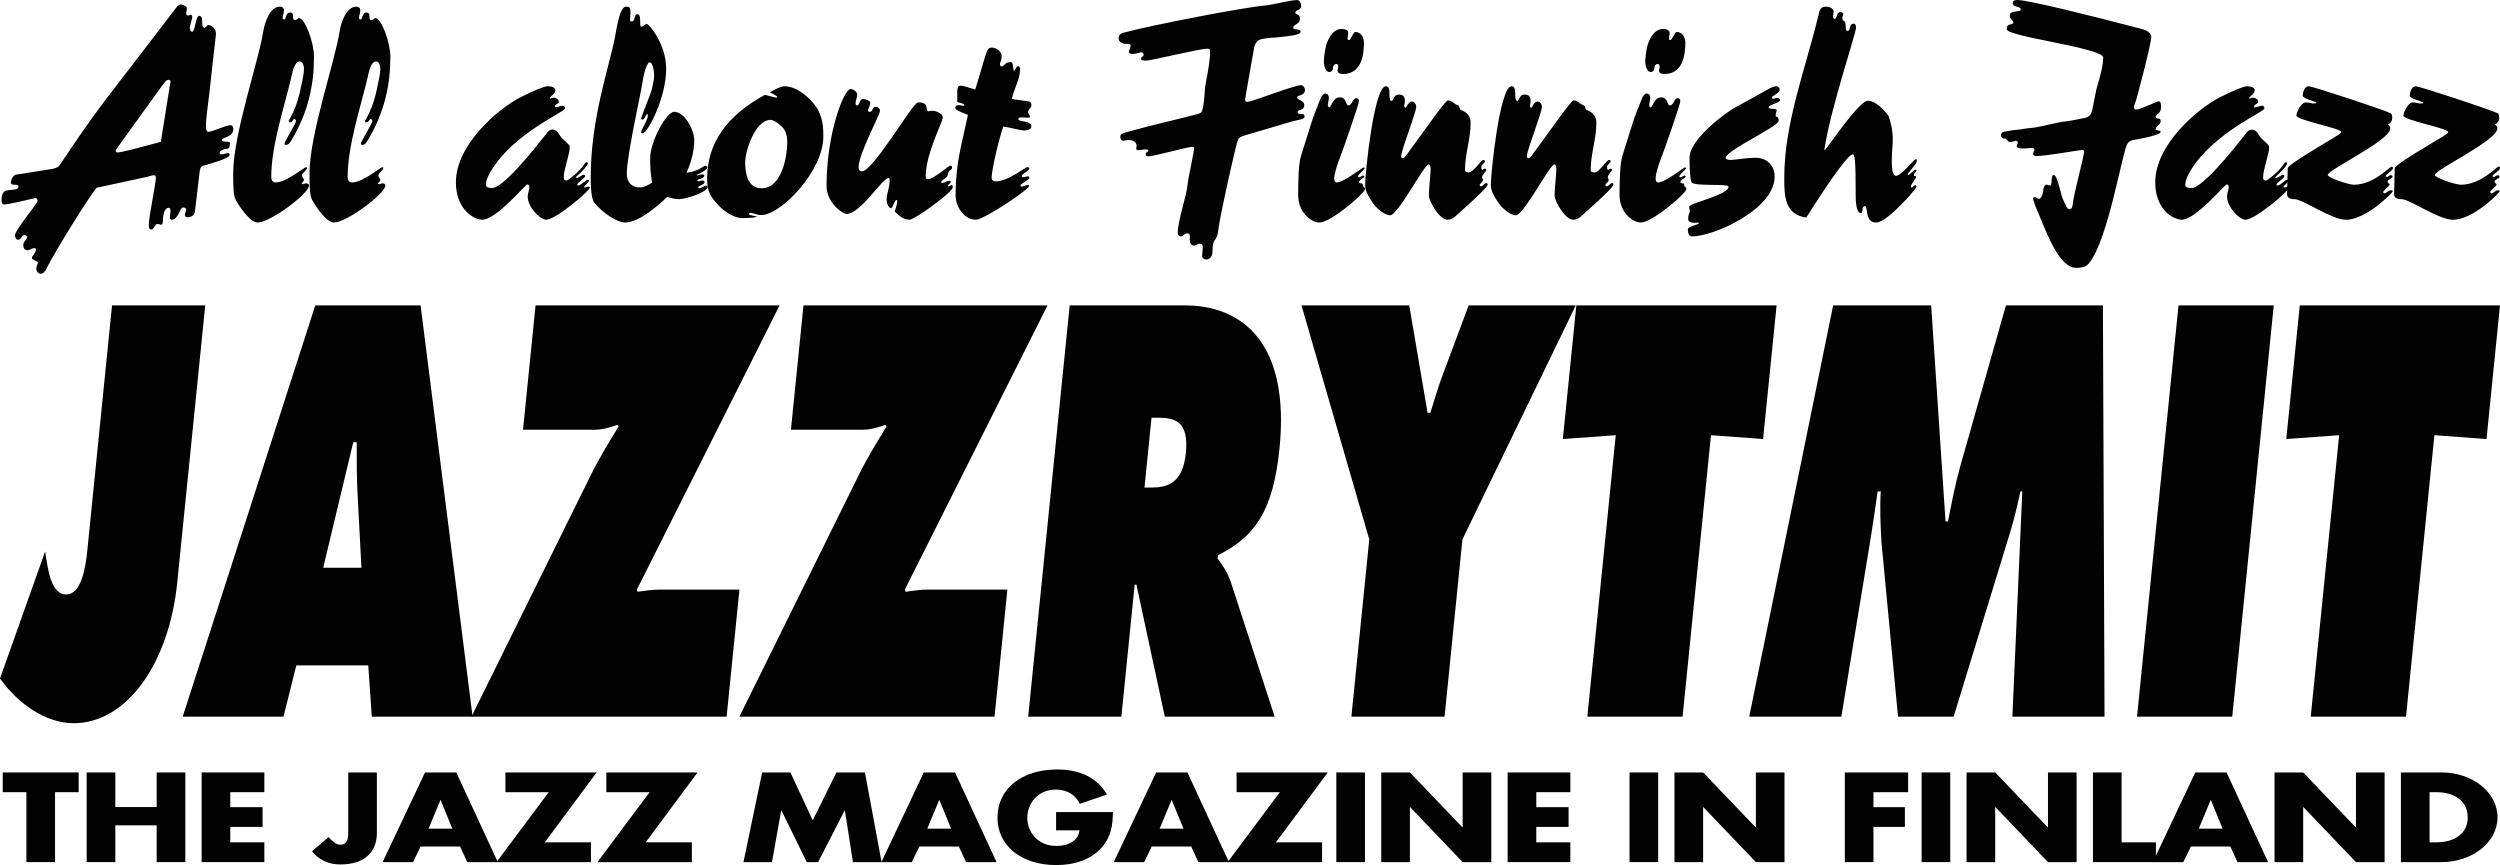 <?xml version="1.0" encoding="UTF-8"?>
<svg xmlns="http://www.w3.org/2000/svg" xmlns:xlink="http://www.w3.org/1999/xlink" width="365pt" height="126.3pt" viewBox="0 0 365 126.3" version="1.1">
<defs>
<clipPath id="clip1">
  <path d="M 45 112 L 56 112 L 56 126.301 L 45 126.301 Z M 45 112 "/>
</clipPath>
<clipPath id="clip2">
  <path d="M 145 112 L 163 112 L 163 126.301 L 145 126.301 Z M 145 112 "/>
</clipPath>
</defs>
<g id="surface1">
<path style=" stroke:none;fill-rule:nonzero;fill:rgb(0.8%,0.8%,0.8%);fill-opacity:1;" d="M 21.434 25.828 C 21.773 25.746 22.215 25.586 22.457 25.586 C 22.602 25.586 22.75 25.625 22.75 25.91 C 22.75 27.004 21.727 31.43 21.727 32.973 C 21.727 33.379 21.871 33.504 22.066 33.504 C 22.508 33.504 22.605 32.691 22.992 32.691 C 23.188 32.691 23.336 32.812 23.48 32.812 C 23.723 32.812 23.773 32.566 23.773 32.406 C 23.773 31.23 24.066 30.336 24.602 30.336 C 24.797 30.336 24.895 30.496 24.895 30.824 C 24.895 31.023 24.797 31.555 24.797 31.797 C 24.797 31.957 24.895 32.082 25.09 32.082 C 26.016 32.082 26.262 30.293 26.699 30.293 C 26.992 30.293 27.188 30.375 27.188 30.578 C 27.188 30.781 26.992 31.105 26.992 31.391 C 26.992 31.555 27.137 31.715 27.383 31.715 C 27.969 31.715 28.406 31.391 28.457 30.906 L 29.137 25.18 C 29.184 24.648 29.285 24.324 29.672 24.203 C 30.16 24.039 33.523 23.188 33.523 22.617 C 33.523 22.457 33.43 22.336 33.234 22.336 C 33.137 22.336 32.699 22.539 32.355 22.539 C 32.16 22.539 32.062 22.457 32.062 22.293 C 32.062 21.969 32.793 21.727 33.086 21.727 C 33.379 21.727 33.574 21.562 33.574 20.871 C 33.574 20.508 32.406 20.871 32.406 20.426 C 32.406 20.02 34.062 20.062 34.062 18.844 C 34.062 18.602 33.965 18.273 33.625 18.273 C 33.039 18.273 30.992 19.25 30.406 19.25 C 30.113 19.25 30.066 18.723 30.066 18.234 C 30.066 17.461 30.406 14.863 30.551 13.727 L 31.383 6.254 C 31.43 5.727 31.527 5.277 31.527 4.91 C 31.527 4.184 30.895 3.652 30.406 3.652 C 30.211 3.652 30.066 4.059 29.82 4.059 C 29.527 4.02 29.527 3.574 29.527 3.289 C 29.527 2.52 29.383 2.355 29.09 2.312 C 28.551 2.273 28.504 4.629 28.066 4.629 C 27.773 4.629 27.723 4.305 27.723 4.141 C 27.723 3.574 28.066 2.844 28.066 2.434 C 28.066 2.273 27.969 2.152 27.82 2.152 C 27.723 2.152 27.578 2.273 27.43 2.273 C 27.285 2.273 27.188 2.113 27.188 1.988 C 27.188 1.746 27.285 1.422 27.285 1.137 C 27.285 0.977 26.746 0.648 26.359 0.648 C 26.262 0.648 26.016 0.773 25.871 0.934 C 24.699 2.438 20.359 8.16 15.777 14.09 C 12.66 18.113 10.219 21.93 8.613 24.246 C 8.512 24.367 8.125 24.57 7.684 24.652 L 2.32 25.504 C 1.93 25.586 1.59 26.234 1.59 26.641 C 1.59 26.84 1.688 26.965 2.027 26.965 C 2.367 26.965 2.711 27.004 2.711 27.207 C 2.711 27.41 2.516 27.613 2.27 27.652 C 1.879 27.734 0.859 27.734 0.664 27.938 C 0.223 28.262 0.223 29.035 0.223 29.238 C 0.223 29.48 0.273 29.848 0.613 29.848 C 1.441 29.848 5 28.914 5.199 28.914 C 5.344 28.914 5.488 29.117 5.488 29.32 C 5.488 29.766 2.176 33.543 2.176 34.395 C 2.176 34.598 2.367 35.004 2.613 35.004 C 3.148 35.004 3.148 34.316 3.539 34.316 C 3.734 34.316 3.93 34.395 3.93 34.598 C 3.93 35.086 3.395 35.168 3.395 35.859 C 3.395 36.145 3.59 36.547 3.98 36.547 C 4.32 36.547 4.711 36.223 4.953 36.223 C 5.102 36.223 5.246 36.266 5.246 36.426 C 5.246 36.953 4.66 37.359 4.66 37.645 C 4.66 38.012 5.539 38.051 5.539 38.375 C 5.539 38.457 5.293 38.902 5.293 39.148 C 5.297 39.512 5.488 39.961 5.977 39.961 C 6.32 39.961 6.609 39.633 6.902 38.984 C 8.074 36.668 12.949 28.754 14.121 27.41 Z M 23.48 20.711 L 19.191 21.848 C 17.875 22.172 17.387 22.254 17.141 22.254 C 17.043 22.254 16.898 22.254 16.898 22.051 C 16.898 21.887 17.043 21.684 17.141 21.562 L 22.992 13.441 C 24.016 12.02 24.262 11.652 24.602 11.652 C 24.75 11.652 24.895 11.734 24.895 11.898 L 23.48 20.711 "/>
<path style=" stroke:none;fill-rule:nonzero;fill:rgb(0.8%,0.8%,0.8%);fill-opacity:1;" d="M 45.844 8.281 C 45.844 6.172 44.527 2.641 43.652 2.641 C 43.457 2.641 43.406 2.922 43.066 2.922 C 42.48 2.922 43.164 1.828 42.332 1.828 C 41.699 1.828 41.797 2.844 41.504 2.844 C 41.309 2.844 41.262 2.723 41.262 2.559 C 41.309 2.191 41.457 1.867 41.457 1.543 C 41.457 1.219 41.309 0.973 40.871 0.973 C 39.457 0.973 38.676 3.125 38.434 4.59 C 37.75 9.012 34.043 19.574 34.043 25.34 C 34.043 27.41 34.094 28.547 34.387 29.117 C 34.727 29.809 36.434 32.488 37.602 32.488 C 39.457 32.488 45.113 28.266 45.113 27.086 C 45.113 26.883 44.918 26.762 44.672 26.762 C 44.527 26.762 44.383 26.887 44.188 26.887 C 44.09 26.887 44.043 26.844 44.043 26.801 C 44.043 26.641 44.383 26.52 44.383 26.234 C 44.383 26.07 44.09 25.91 44.09 25.625 C 44.09 25.262 44.82 24.812 44.82 24.57 C 44.82 24.488 44.82 24.406 44.676 24.406 C 44.43 24.406 41.797 26.641 40.238 26.641 C 39.75 26.641 39.602 26.195 39.602 25.867 C 39.602 21.281 41.504 15.637 42.48 11.492 C 42.723 10.477 42.969 8.973 43.797 8.973 C 44.188 8.973 44.383 9.582 44.383 9.988 C 44.383 10.844 44.141 11.656 43.992 12.469 C 43.359 15.961 42.141 17.543 42.141 17.664 C 42.141 17.785 42.188 17.867 42.336 17.867 C 42.723 17.867 42.773 17.383 42.969 17.383 C 43.164 17.383 43.211 17.586 43.211 17.707 C 43.211 17.992 41.555 20.672 41.555 20.914 C 41.555 21.035 41.555 21.16 41.746 21.16 C 42.043 21.16 42.238 20.996 42.531 20.508 C 45.016 16.363 45.844 12.387 45.844 8.281 "/>
<path style=" stroke:none;fill-rule:nonzero;fill:rgb(0.8%,0.8%,0.8%);fill-opacity:1;" d="M 56.992 8.285 C 56.992 6.172 55.676 2.641 54.797 2.641 C 54.602 2.641 54.555 2.922 54.211 2.922 C 53.629 2.922 54.309 1.828 53.48 1.828 C 52.848 1.828 52.945 2.844 52.652 2.844 C 52.457 2.844 52.41 2.723 52.41 2.559 C 52.457 2.191 52.602 1.867 52.602 1.543 C 52.602 1.219 52.457 0.973 52.02 0.973 C 50.605 0.973 49.824 3.125 49.582 4.59 C 48.898 9.016 45.191 19.574 45.191 25.34 C 45.191 27.41 45.242 28.547 45.535 29.117 C 45.875 29.809 47.582 32.488 48.754 32.488 C 50.605 32.488 56.262 28.266 56.262 27.086 C 56.262 26.883 56.066 26.762 55.824 26.762 C 55.676 26.762 55.531 26.887 55.336 26.887 C 55.238 26.887 55.188 26.844 55.188 26.801 C 55.188 26.641 55.531 26.52 55.531 26.234 C 55.531 26.07 55.238 25.91 55.238 25.625 C 55.238 25.262 55.969 24.812 55.969 24.57 C 55.969 24.488 55.969 24.406 55.824 24.406 C 55.578 24.406 52.945 26.641 51.387 26.641 C 50.898 26.641 50.754 26.195 50.754 25.867 C 50.754 21.281 52.652 15.637 53.629 11.492 C 53.871 10.477 54.113 8.973 54.945 8.973 C 55.336 8.973 55.531 9.582 55.531 9.988 C 55.531 10.844 55.285 11.656 55.141 12.469 C 54.504 15.961 53.285 17.543 53.285 17.664 C 53.285 17.785 53.336 17.867 53.48 17.867 C 53.871 17.867 53.918 17.383 54.113 17.383 C 54.309 17.383 54.359 17.586 54.359 17.707 C 54.359 17.992 52.703 20.672 52.703 20.914 C 52.703 21.035 52.703 21.16 52.898 21.16 C 53.188 21.16 53.383 20.996 53.676 20.508 C 56.164 16.363 56.992 12.387 56.992 8.285 "/>
<path style=" stroke:none;fill-rule:nonzero;fill:rgb(0.8%,0.8%,0.8%);fill-opacity:1;" d="M 66.562 26.641 C 66.562 30.133 68.707 31.961 70.414 32.082 C 72.461 32.082 76.703 26.926 76.996 26.926 C 77.238 26.926 77.285 27.129 77.285 27.371 C 77.285 27.738 77.043 28.184 77.043 28.711 C 77.043 30.133 78.703 32 79.727 32.082 C 81.141 32.082 86.113 27.859 86.113 27.371 C 86.113 27.289 86.066 27.25 85.969 27.25 C 85.723 27.25 85.578 27.371 85.43 27.371 C 85.332 27.371 85.285 27.332 85.285 27.289 C 85.285 27.129 85.969 26.641 86.016 26.355 C 86.016 26.273 85.918 26.234 85.82 26.234 C 85.578 26.234 84.746 27.086 84.457 27.086 C 84.355 27.086 84.262 27.004 84.262 26.926 C 84.262 26.719 85.43 25.988 85.43 25.707 C 85.43 25.586 85.332 25.504 85.188 25.504 C 85.09 25.504 84.355 25.988 84.258 25.988 C 84.211 25.988 84.113 25.949 84.062 25.867 C 85.234 24.852 85.82 24.082 85.82 23.84 C 85.82 23.715 85.723 23.676 85.578 23.676 C 85.527 23.676 85.477 23.758 85.383 23.879 C 84.648 25.055 82.895 26.355 82.746 26.355 C 82.406 26.355 82.309 26.234 82.309 25.91 C 82.309 24.648 83.188 22.617 83.188 21.398 C 83.188 21.074 82.117 20.387 81.824 19.898 C 81.629 19.613 81.336 18.922 80.652 18.922 C 80.262 18.922 80.02 19.164 79.727 19.574 C 75.094 25.504 72.801 27.453 71.828 27.453 C 71.34 27.453 70.949 27.328 70.949 27.047 C 70.949 26.273 71.289 25.625 71.73 24.895 C 74.996 19.449 82.504 16.324 82.504 15.836 C 82.504 15.594 82.359 15.434 82.164 15.434 C 81.773 15.434 81.48 15.672 81.09 15.672 C 81.043 15.672 80.992 15.633 80.992 15.512 C 80.992 15.266 81.578 15.188 81.578 14.82 C 81.578 14.457 81.09 14.254 80.848 14.254 C 80.652 14.254 80.504 14.375 80.359 14.375 C 80.309 14.375 80.262 14.336 80.262 14.254 C 80.262 14.172 81.09 13.684 81.09 13.156 C 81.09 12.75 80.457 12.59 79.969 12.59 C 79.434 12.59 77.824 13.277 75.969 14.211 C 72.754 15.879 66.562 21.074 66.562 26.641 "/>
<path style=" stroke:none;fill-rule:nonzero;fill:rgb(0.8%,0.8%,0.8%);fill-opacity:1;" d="M 86.242 25.949 C 86.242 27.004 86.293 28.996 86.781 29.605 C 88 31.105 90.098 32.488 91.266 32.488 C 93.363 32.488 96.336 29.77 97.41 28.754 C 97.945 28.875 98.434 29.078 99.113 29.078 C 100.285 29.078 103.309 27.98 103.309 27.332 C 103.309 27.129 103.16 27.09 103.066 27.09 C 102.918 27.09 102.332 27.492 102.09 27.492 C 101.992 27.492 101.945 27.453 101.945 27.371 C 101.945 27.047 102.867 27.004 102.867 26.602 C 102.867 26.438 102.723 26.355 102.48 26.355 C 102.234 26.355 102.141 26.477 102.039 26.477 C 101.945 26.477 101.797 26.438 101.797 26.316 C 101.797 26.152 102.82 26.113 102.82 25.625 C 102.82 25.504 102.676 25.461 102.48 25.461 C 102.281 25.461 101.992 25.586 101.797 25.625 L 101.699 25.543 C 101.992 25.422 103.258 24.852 103.258 24.445 C 103.258 24.285 103.16 24.203 102.965 24.203 C 102.676 24.203 102.039 25.016 100.234 25.219 C 100.918 23.676 101.359 22.09 101.359 20.465 C 101.359 18.926 99.945 16.324 98.43 16.324 C 97.312 16.324 94.922 20.629 94.922 23.105 C 94.922 24.285 94.969 25.461 95.215 26.641 C 94.824 26.926 94.043 27.371 93.457 27.371 C 92.145 27.371 91.508 26.52 91.508 25.34 C 91.508 22.742 93.555 13.727 93.801 12.02 C 94.043 10.398 94.531 9.098 94.824 9.098 C 95.359 9.098 95.508 10.559 95.508 11.086 C 95.508 11.695 95.262 12.469 95.164 13.035 C 95.066 13.562 93.605 17.098 93.605 17.262 C 93.605 17.383 93.652 17.465 93.801 17.465 C 94.141 17.465 94.289 16.652 94.484 16.652 C 94.578 16.652 94.578 16.812 94.578 16.938 C 94.578 17.504 93.605 19.008 93.605 19.25 C 93.605 19.371 93.652 19.453 93.801 19.453 C 94.578 19.453 97.262 14.254 97.262 10.07 C 97.262 6.375 94.727 3.492 94.434 3.492 C 94.188 3.492 93.945 3.898 93.652 3.898 C 93.215 3.898 93.801 2.07 93.02 2.07 C 92.531 2.113 92.773 3.129 92.238 3.129 C 91.949 3.129 91.996 2.965 91.996 2.801 C 91.996 2.477 92.043 2.031 92.043 1.746 C 92.043 1.137 91.945 0.977 91.41 0.977 C 90.484 0.977 90.094 3.816 89.754 5.562 C 88.926 9.828 86.242 17.301 86.242 25.949 "/>
<path style=" stroke:none;fill-rule:nonzero;fill:rgb(0.8%,0.8%,0.8%);fill-opacity:1;" d="M 120.207 19.941 C 120.207 18.762 120.207 16.938 118.938 15.312 C 118.109 14.215 116.355 12.59 114.504 12.59 C 114.113 12.59 113.039 13.035 112.406 13.484 C 112.555 13.562 113.48 13.973 113.48 14.176 C 113.48 14.215 113.48 14.254 113.383 14.254 C 113.039 14.254 112.113 13.93 111.676 13.848 C 106.312 16.773 103.238 20.711 103.238 26.113 C 103.238 27.941 103.727 28.711 104.848 29.93 C 105.969 31.148 107.434 31.84 108.309 31.84 C 109.531 31.84 110.066 31.758 110.555 31.676 C 110.164 31.473 109.336 31.434 109.336 31.27 C 109.336 31.191 109.434 31.066 109.578 31.066 C 109.922 31.066 110.457 31.395 111.137 31.395 C 114.016 31.391 120.207 24.977 120.207 19.941 Z M 114.941 20.836 C 114.941 22.621 114.211 27.492 111.188 27.492 C 108.992 27.492 108.797 24.977 108.797 23.676 C 108.797 22.133 110.211 17.504 112.504 17.504 C 112.992 17.504 113.723 18.07 114.211 18.559 C 114.797 19.129 114.941 19.98 114.941 20.836 "/>
<path style=" stroke:none;fill-rule:nonzero;fill:rgb(0.8%,0.8%,0.8%);fill-opacity:1;" d="M 123.598 31.23 C 125.648 31.23 128.816 25.988 129.742 25.988 C 129.84 25.988 129.891 26.152 129.891 26.234 C 129.891 27.535 129.449 28.145 129.449 29.117 C 129.449 29.727 129.742 30.379 130.086 30.379 C 130.379 30.379 130.57 29.199 130.863 29.199 C 130.961 29.199 131.012 29.281 131.012 29.402 C 131.012 29.566 130.816 30.379 130.621 30.863 C 131.207 31.395 131.789 32.082 132.766 32.082 C 133.547 32.082 139.105 28.062 139.105 27.332 C 139.105 27.168 139.055 27.008 138.961 27.008 C 138.812 27.008 138.664 27.211 138.52 27.211 C 138.422 27.211 138.371 27.129 138.371 27.09 C 138.371 27.008 138.812 26.766 138.812 26.52 C 138.812 26.441 138.715 26.398 138.566 26.398 C 138.324 26.398 137.738 26.723 137.594 26.723 C 137.496 26.723 137.398 26.684 137.398 26.562 C 137.398 26.355 138.371 25.91 138.371 25.586 C 138.371 24.812 139.008 24.895 139.008 24.449 C 139.008 24.285 138.859 24.164 138.762 24.164 C 138.52 24.164 136.324 26.156 135.496 26.156 C 135.156 26.156 135.156 25.953 135.156 25.668 C 135.156 23.395 136.422 20.305 137.398 17.949 C 137.543 17.664 137.641 17.301 137.641 17.098 C 137.641 16.609 136.664 16.164 136.129 16.164 C 135.934 16.164 135.691 16.246 135.547 16.246 C 135.352 16.246 135.305 16.039 135.305 15.797 C 135.254 15.434 135.203 14.945 134.035 14.945 C 133.254 14.945 127.5 25.016 125.844 25.016 C 125.602 25.016 125.355 24.855 125.355 24.449 C 125.355 22.418 128.477 16.812 128.477 16.164 C 128.477 15.84 128.184 15.594 127.844 15.594 C 127.355 15.594 127.453 16.324 127.012 16.324 C 126.77 16.324 126.723 16.246 126.723 16.121 C 126.723 15.961 127.062 15.391 127.062 14.945 C 127.062 14.781 126.43 14.457 125.988 14.457 C 125.453 14.457 125.551 15.391 125.113 15.391 C 124.918 15.391 124.918 15.148 124.918 14.984 C 124.918 14.703 125.16 14.215 125.16 13.77 C 125.16 13.441 124.574 12.996 124.188 12.996 C 123.211 12.996 120.676 19.453 120.676 27.168 C 120.672 29.523 122.969 31.23 123.598 31.23 "/>
<path style=" stroke:none;fill-rule:nonzero;fill:rgb(0.8%,0.8%,0.8%);fill-opacity:1;" d="M 142.492 32.082 C 143.613 32.082 150.242 27.699 150.242 27.129 C 150.242 27.047 150.195 27.008 150.098 27.008 C 149.758 27.008 149.316 27.25 149.172 27.25 C 149.023 27.25 148.977 27.168 148.977 27.09 C 148.977 26.805 150.293 26.273 150.293 25.949 C 150.293 25.828 150.195 25.746 150 25.746 C 149.852 25.746 149.66 25.871 149.363 25.871 C 149.223 25.828 149.172 25.789 149.172 25.707 C 149.172 25.422 150.293 24.895 150.293 24.609 C 150.293 24.488 150.195 24.406 149.949 24.406 C 149.66 24.406 147.219 26.48 145.367 26.48 C 145.027 26.48 144.781 26.355 144.781 25.91 C 144.781 24.73 145.953 19.859 146.488 18.477 C 147.223 18.559 149.023 19.047 149.512 19.047 C 150.047 19.047 150.582 18.887 150.582 18.398 C 150.582 17.625 148.684 17.789 148.684 17.422 C 148.684 17.219 148.828 17.137 149.023 17.137 C 149.27 17.137 149.805 17.18 150 17.18 C 150.145 17.18 150.391 17.18 150.391 17.059 C 150.391 16.855 150.098 16.609 150.098 16.367 C 150.098 15.879 150.633 15.797 150.582 15.352 C 150.582 15.105 150.535 15.027 150.438 14.902 C 150.34 14.781 149.074 14.66 147.707 14.457 C 148.098 12.953 148.926 11.41 148.926 10.191 C 148.926 9.828 148.879 9.664 148.586 9.664 C 148.344 9.664 148.242 10.312 148.047 10.312 C 147.852 10.312 148.047 9.055 147.562 9.055 C 146.684 9.055 146.633 9.703 146.242 9.703 C 146.047 9.703 146 9.543 146 9.34 C 146 9.098 146.242 8.812 146.242 8.16 C 146.242 7.633 145.609 6.945 144.781 6.945 C 144.344 6.945 144.148 7.23 143.902 8.039 C 143.512 9.219 142.977 11.168 142.391 13.074 L 140.781 12.59 C 140.637 12.547 140.395 12.508 140.199 12.508 C 139.953 12.508 139.762 12.75 139.762 13.402 L 139.762 14.902 C 140.637 15.105 140.781 15.227 140.781 15.309 C 140.781 15.434 140.688 15.434 140.59 15.434 C 140.344 15.434 140.199 15.352 139.957 15.352 C 139.66 15.352 139.469 15.473 139.469 15.758 C 139.469 16 139.957 16.242 141.32 16.773 C 140.441 20.996 139.516 23.758 139.516 28.469 C 139.516 30.293 140.832 32.082 142.492 32.082 "/>
<path style=" stroke:none;fill-rule:nonzero;fill:rgb(0.8%,0.8%,0.8%);fill-opacity:1;" d="M 173.359 27.129 C 173.164 28.875 171.949 32.246 171.949 34.031 C 171.949 34.234 172.094 34.52 172.387 34.52 C 172.773 34.52 172.875 34.074 173.359 34.074 C 173.848 34.074 173.703 34.684 173.703 34.887 C 173.703 35.25 173.75 35.859 174.336 35.859 C 174.578 35.859 174.824 35.574 175.164 35.574 C 175.605 35.574 175.605 35.898 175.605 36.184 C 175.605 36.469 175.508 37.039 175.508 37.363 C 175.508 37.688 175.848 37.891 176.094 37.891 C 176.727 37.891 177.02 37.281 177.02 36.793 C 177.02 36.309 177.066 35.496 177.262 35.211 C 177.602 34.805 177.797 34.277 177.848 33.707 C 178.141 31.352 180.43 21.078 180.77 20.348 C 180.871 20.145 181.066 19.941 181.992 19.695 C 187.695 18.031 188.816 17.625 189.598 17.504 C 189.988 17.422 190.473 17.301 190.473 17.059 C 190.473 16.773 190.328 16.648 190.133 16.648 C 189.793 16.648 189.449 16.648 189.449 16.324 C 189.449 16 190.426 16.164 190.426 15.352 C 190.426 14.621 189.402 14.621 189.402 14.297 C 189.305 13.766 190.523 14.133 190.523 13.078 C 190.523 12.836 190.277 12.43 189.938 12.43 C 189.012 12.43 182.77 14.863 182.184 14.863 C 181.797 14.863 181.797 14.781 181.797 14.496 C 181.797 14.215 183.016 7.555 183.109 6.945 C 183.16 6.578 183.402 6.133 183.648 5.93 C 183.988 5.645 185.352 5.523 186.133 5.484 C 188.961 5.238 189.887 4.996 189.887 4.633 C 189.887 4.145 188.812 4.43 188.812 4.062 C 188.812 3.492 189.789 3.617 189.789 2.684 C 189.789 1.992 189.109 2.152 189.109 1.871 C 189.109 1.383 189.984 1.586 189.984 0.812 C 189.984 0.531 189.742 0.004 189.352 0.004 C 188.477 0.004 185.645 0.734 184.672 0.812 C 182.09 0.977 167.898 3.699 163.949 4.797 C 163.609 4.875 163.316 5.16 163.316 5.562 C 163.316 6.051 163.703 6.418 164.582 6.418 C 164.824 6.418 165.07 6.418 165.07 6.621 C 165.07 6.906 164.824 7.352 164.824 7.555 C 164.824 7.758 164.973 7.879 165.312 7.879 C 165.852 7.879 166.434 7.637 166.633 7.637 C 166.824 7.637 166.973 7.801 166.973 7.961 C 166.973 8.285 166.582 8.324 166.582 8.57 C 166.582 8.812 166.973 8.855 167.312 8.855 C 168.043 8.855 175.164 7.109 176.234 7.109 C 176.625 7.109 176.676 7.191 176.676 7.516 C 176.676 9.301 176.039 11.859 175.941 12.793 C 175.848 13.973 175.797 15.23 175.504 16.164 C 175.406 16.57 174.871 16.652 174.527 16.734 C 173.164 17.141 168.969 18.031 164.34 19.332 C 163.898 19.453 163.609 19.617 163.559 19.82 C 163.559 19.859 163.512 20.551 164 20.551 C 164.242 20.551 164.438 20.43 164.777 20.43 C 165.363 20.43 165.898 20.715 165.949 21.238 C 165.949 21.441 165.852 21.605 165.898 21.809 C 165.949 21.848 166.047 21.93 166.191 21.93 C 166.434 21.93 167.02 21.809 167.359 21.809 C 167.508 21.809 167.656 21.891 167.656 22.012 C 167.656 22.215 167.266 22.176 167.266 22.5 C 167.266 22.742 167.41 22.824 167.703 22.824 C 168.434 22.824 173.406 21.441 174.043 21.441 C 174.188 21.441 174.336 21.484 174.336 21.645 C 174.336 22.254 173.457 25.992 173.359 27.129 "/>
<path style=" stroke:none;fill-rule:nonzero;fill:rgb(0.8%,0.8%,0.8%);fill-opacity:1;" d="M 189.973 22.66 C 189.582 23.879 189.531 26.316 189.531 28.508 C 189.531 30.945 191.387 32.488 192.652 32.488 C 194.309 32.488 199.285 28.184 199.285 27.617 C 199.285 27.414 199.234 27.371 199.09 27.293 C 198.945 27.168 198.992 26.844 198.895 26.805 C 198.797 26.766 198.406 26.766 198.406 26.602 C 198.406 26.316 199.188 25.91 199.188 25.789 C 199.188 25.668 199.09 25.629 198.992 25.629 C 198.848 25.629 198.648 25.871 198.457 25.871 C 198.359 25.871 198.262 25.871 198.262 25.746 C 198.262 25.504 199.234 24.734 199.234 24.57 C 199.234 24.449 199.141 24.449 199.039 24.449 C 198.945 24.449 196.16 26.641 195.141 26.641 C 194.895 26.641 194.797 26.355 194.797 25.992 C 194.797 25.547 195.141 24.203 195.676 22.906 C 195.969 22.176 198.406 15.23 198.406 14.785 C 198.406 14.539 198.309 14.336 198.016 14.336 C 197.527 14.336 197.383 15.391 196.895 15.391 C 196.406 15.391 196.648 14.215 195.629 14.215 C 194.504 14.215 194.41 15.676 194.066 15.676 C 193.918 15.676 193.871 15.473 193.871 15.352 C 193.871 15.109 194.02 14.5 194.02 14.297 C 194.02 13.93 193.824 13.648 193.484 13.648 C 193.289 13.648 192.945 13.973 192.801 14.379 C 192.508 15.148 191.773 16.895 191.484 17.871 Z M 196.066 10.805 C 198.797 10.805 199.137 8 199.137 6.215 C 199.137 5.605 198.797 4.672 197.871 4.672 C 197.574 4.672 197.234 5.848 196.945 5.848 C 196.797 5.848 196.746 5.77 196.746 5.605 C 196.746 5.402 196.844 5.078 196.844 4.793 C 196.844 4.43 196.406 4.227 195.871 4.227 C 194.406 4.227 193.676 6.176 193.531 6.984 C 193.383 7.719 193.285 8.449 193.285 9.059 C 193.285 9.625 193.578 10.52 194.066 10.52 C 194.309 10.52 194.555 10.316 194.602 10.113 C 194.602 9.789 194.652 9.344 195.141 9.344 C 195.383 9.344 195.383 9.707 195.383 9.828 C 195.383 10.031 195.285 10.152 195.285 10.316 C 195.285 10.52 195.434 10.805 196.066 10.805 "/>
<path style=" stroke:none;fill-rule:nonzero;fill:rgb(0.8%,0.8%,0.8%);fill-opacity:1;" d="M 199.309 27.047 C 199.309 27.859 199.844 28.793 200.527 29.77 C 200.867 30.258 202.086 31.434 202.965 31.434 C 204.086 31.434 207.938 24.004 208.57 24.004 C 208.766 24.004 208.863 24.246 208.863 24.57 C 208.91 25.219 208.621 27.25 208.621 28.551 C 208.621 29.402 210.18 32.082 211.301 32.082 C 211.594 32.082 211.984 32.004 212.375 31.68 C 212.664 31.395 217.199 27.453 217.199 26.969 C 217.199 26.805 217.105 26.723 217.008 26.723 C 216.762 26.723 216.469 27.211 216.227 27.211 C 216.078 27.211 216.031 27.09 216.031 27.008 C 216.031 26.844 216.52 26.562 216.52 26.234 C 216.52 26.074 216.371 26.074 216.371 25.91 C 216.371 25.586 217.008 24.938 217.008 24.812 C 217.008 24.734 216.957 24.613 216.812 24.613 C 216.715 24.613 216.52 24.734 216.422 24.812 C 216.273 24.691 216.273 24.531 216.273 24.367 C 216.273 24.004 216.812 23.801 216.812 23.555 C 216.812 23.434 216.715 23.352 216.566 23.352 C 216.227 23.352 215.105 25.18 214.473 25.18 C 214.18 25.18 213.887 25.098 213.887 24.812 C 213.887 22.5 214.715 20.305 214.715 17.871 C 214.715 17.059 214.18 16.328 213.254 16.043 C 212.957 15.801 213.254 15.516 212.715 15.312 C 212.133 15.07 212.031 14.664 211.398 14.664 C 211.008 14.664 208.426 18.438 205.793 22.012 C 205.352 22.582 205.059 23.109 204.816 23.109 C 204.621 23.109 204.574 22.988 204.574 22.785 C 204.574 21.93 206.766 16.449 206.766 15.598 C 206.766 15.191 206.473 14.824 206.133 14.824 C 205.598 14.824 205.352 15.719 205.203 15.719 C 205.109 15.719 205.012 15.598 205.012 15.477 C 205.012 15.312 205.109 15.109 205.109 14.824 C 205.109 14.016 204.863 13.812 204.133 13.812 C 203.5 13.812 203.449 14.742 203.156 14.742 C 203.012 14.742 202.863 14.5 202.863 13.891 L 202.863 13.484 C 202.863 12.996 202.719 12.594 202.328 12.594 C 200.621 12.59 199.309 25.18 199.309 27.047 "/>
<path style=" stroke:none;fill-rule:nonzero;fill:rgb(0.8%,0.8%,0.8%);fill-opacity:1;" d="M 217.66 27.047 C 217.66 27.859 218.195 28.793 218.879 29.77 C 219.223 30.258 220.441 31.434 221.316 31.434 C 222.441 31.434 226.293 24.004 226.926 24.004 C 227.121 24.004 227.219 24.246 227.219 24.57 C 227.266 25.219 226.973 27.25 226.973 28.551 C 226.973 29.402 228.535 32.082 229.656 32.082 C 229.949 32.082 230.34 32.004 230.727 31.68 C 231.023 31.395 235.559 27.453 235.559 26.969 C 235.559 26.805 235.457 26.723 235.363 26.723 C 235.117 26.723 234.824 27.211 234.578 27.211 C 234.434 27.211 234.387 27.09 234.387 27.008 C 234.387 26.844 234.875 26.562 234.875 26.234 C 234.875 26.074 234.727 26.074 234.727 25.91 C 234.727 25.586 235.363 24.938 235.363 24.812 C 235.363 24.734 235.312 24.613 235.164 24.613 C 235.07 24.613 234.875 24.734 234.777 24.812 C 234.629 24.691 234.629 24.531 234.629 24.367 C 234.629 24.004 235.164 23.801 235.164 23.555 C 235.164 23.434 235.07 23.355 234.922 23.355 C 234.578 23.355 233.461 25.18 232.824 25.18 C 232.531 25.18 232.238 25.102 232.238 24.816 C 232.238 22.5 233.07 20.309 233.07 17.871 C 233.07 17.059 232.531 16.328 231.605 16.043 C 231.312 15.801 231.605 15.516 231.07 15.312 C 230.484 15.07 230.387 14.664 229.754 14.664 C 229.363 14.664 226.781 18.441 224.148 22.012 C 223.711 22.582 223.414 23.109 223.172 23.109 C 222.977 23.109 222.926 22.988 222.926 22.785 C 222.926 21.93 225.121 16.449 225.121 15.598 C 225.121 15.191 224.828 14.824 224.488 14.824 C 223.953 14.824 223.707 15.719 223.562 15.719 C 223.465 15.719 223.367 15.598 223.367 15.477 C 223.367 15.312 223.465 15.109 223.465 14.824 C 223.465 14.016 223.219 13.812 222.488 13.812 C 221.855 13.812 221.805 14.742 221.512 14.742 C 221.367 14.742 221.223 14.5 221.223 13.891 L 221.223 13.484 C 221.223 12.996 221.074 12.594 220.684 12.594 C 218.977 12.59 217.66 25.18 217.66 27.047 "/>
<path style=" stroke:none;fill-rule:nonzero;fill:rgb(0.8%,0.8%,0.8%);fill-opacity:1;" d="M 236.895 22.664 C 236.504 23.879 236.453 26.316 236.453 28.508 C 236.453 30.945 238.309 32.488 239.574 32.488 C 241.234 32.488 246.207 28.184 246.207 27.617 C 246.207 27.414 246.156 27.371 246.012 27.293 C 245.863 27.168 245.914 26.844 245.816 26.805 C 245.719 26.766 245.328 26.766 245.328 26.602 C 245.328 26.316 246.109 25.91 246.109 25.789 C 246.109 25.668 246.012 25.629 245.914 25.629 C 245.766 25.629 245.57 25.871 245.379 25.871 C 245.277 25.871 245.184 25.871 245.184 25.75 C 245.184 25.504 246.156 24.734 246.156 24.57 C 246.156 24.449 246.059 24.449 245.961 24.449 C 245.863 24.449 243.086 26.641 242.062 26.641 C 241.816 26.641 241.719 26.355 241.719 25.992 C 241.719 25.547 242.062 24.207 242.598 22.906 C 242.891 22.176 245.328 15.23 245.328 14.785 C 245.328 14.539 245.23 14.34 244.938 14.34 C 244.449 14.34 244.305 15.395 243.816 15.395 C 243.328 15.395 243.574 14.215 242.547 14.215 C 241.426 14.215 241.328 15.68 240.988 15.68 C 240.844 15.68 240.793 15.477 240.793 15.355 C 240.793 15.109 240.938 14.5 240.938 14.297 C 240.938 13.934 240.742 13.648 240.402 13.648 C 240.207 13.648 239.867 13.973 239.723 14.379 C 239.426 15.152 238.695 16.898 238.402 17.871 Z M 242.988 10.805 C 245.719 10.805 246.059 8 246.059 6.215 C 246.059 5.605 245.719 4.672 244.793 4.672 C 244.5 4.672 244.156 5.848 243.867 5.848 C 243.719 5.848 243.672 5.77 243.672 5.605 C 243.672 5.402 243.77 5.078 243.77 4.793 C 243.77 4.43 243.328 4.227 242.793 4.227 C 241.332 4.227 240.598 6.176 240.453 6.984 C 240.305 7.719 240.211 8.449 240.211 9.059 C 240.211 9.625 240.504 10.52 240.988 10.52 C 241.23 10.52 241.477 10.316 241.527 10.113 C 241.527 9.789 241.574 9.344 242.062 9.344 C 242.305 9.344 242.305 9.707 242.305 9.828 C 242.305 10.031 242.211 10.152 242.211 10.316 C 242.211 10.52 242.355 10.805 242.988 10.805 "/>
<path style=" stroke:none;fill-rule:nonzero;fill:rgb(0.8%,0.8%,0.8%);fill-opacity:1;" d="M 246.668 23.027 C 246.668 24.773 246.766 26.152 246.961 26.602 C 247.254 27.254 252.371 26.766 252.371 27.254 C 252.371 28.469 246.621 29.648 246.621 30.176 C 246.621 30.418 246.719 30.664 246.719 30.824 C 246.719 31.109 246.473 31.148 246.473 32.004 C 246.473 32.289 246.816 32.531 247.352 32.531 C 247.594 32.531 247.84 32.492 247.938 32.492 C 247.984 32.492 248.035 32.531 248.035 32.613 C 248.035 32.773 246.473 33.059 246.426 33.465 C 246.426 33.992 246.57 34.52 247.012 34.52 C 250.18 34.52 259.102 30.582 259.102 25.75 C 259.102 24.531 258.32 23.027 256.227 23.027 C 255.25 23.027 253.105 23.355 252.664 23.355 C 252.273 23.355 251.934 23.23 251.934 23.07 C 251.934 21.973 259.688 18.48 259.688 17.629 C 259.688 16.773 259.246 17.262 259.246 16.816 C 259.246 16.449 259.395 16.328 259.395 16.086 C 259.395 15.922 259.102 15.879 258.762 15.879 C 258.516 15.879 258.223 15.84 258.223 15.676 C 258.223 15.273 259.883 15.027 259.883 14.621 C 259.883 14.379 259.637 14.297 259.441 14.297 C 259.297 14.297 259.102 14.418 258.906 14.418 C 258.762 14.418 258.711 14.34 258.711 14.176 C 258.711 14.055 259.832 13.566 259.832 13.117 C 259.832 12.836 259.637 12.59 259.344 12.59 C 258.66 12.59 257.98 13.199 253.348 15.68 C 252.129 16.328 246.668 20.266 246.668 23.027 "/>
<path style=" stroke:none;fill-rule:nonzero;fill:rgb(0.8%,0.8%,0.8%);fill-opacity:1;" d="M 260.5 26.035 C 260.5 28.672 260.598 31.352 263.719 31.758 C 264.449 30.621 269.52 22.539 270.492 22.539 C 270.785 22.539 270.934 23.027 270.934 28.633 C 270.934 30.5 271.324 31.109 271.664 31.109 C 272.055 31.109 271.762 30.094 272.25 30.094 C 272.785 30.055 272.203 32.492 273.906 32.492 C 275.566 32.492 279.809 27.535 279.809 27.254 C 279.809 27.129 279.762 27.047 279.66 27.047 C 279.418 27.047 279.32 27.375 279.125 27.375 C 279.027 27.375 278.98 27.332 278.98 27.254 C 278.98 26.926 279.762 25.992 279.762 25.832 C 279.762 25.629 279.418 25.832 279.418 25.508 C 279.418 25.223 279.809 25.223 279.809 24.855 C 279.809 24.816 279.711 24.773 279.66 24.773 C 279.418 24.773 278.734 25.586 278.637 25.586 C 278.539 25.586 278.539 25.465 278.539 25.383 C 278.539 25.305 279.855 23.922 279.855 23.516 C 279.855 23.352 279.855 23.23 279.711 23.23 C 279.469 23.23 277.566 25.668 276.836 25.668 C 276.297 25.668 276.199 24.652 276.199 23.434 C 276.199 22.336 276.348 21.199 276.348 20.387 C 276.348 18.887 276.004 17.664 275.711 16.895 C 274.883 15.801 273.711 14.703 272.738 14.703 C 271.422 14.703 267.371 20.836 266.445 21.891 L 266.352 21.891 C 267.227 15.922 270.98 4.914 270.98 4.023 C 270.98 3.859 270.934 3.453 270.641 3.453 C 269.906 3.453 270.25 4.508 269.762 4.508 C 269.566 4.508 269.469 4.426 269.469 3.777 C 269.469 2.723 268.98 3.328 268.98 2.598 C 268.98 2.438 269.129 2.191 269.129 2.07 C 269.129 1.867 268.887 1.785 268.691 1.746 C 268.105 1.785 268.25 2.723 267.859 2.762 C 267.715 2.762 267.617 2.559 267.617 2.438 C 267.617 2.191 267.715 1.949 267.715 1.707 C 267.715 1.301 267.277 0.977 266.547 0.977 C 265.766 0.977 265.668 1.504 265.52 2.109 C 263.668 9.91 260.5 17.828 260.5 26.035 "/>
<path style=" stroke:none;fill-rule:nonzero;fill:rgb(0.8%,0.8%,0.8%);fill-opacity:1;" d="M 302.098 30.543 C 301.754 30.543 301.562 29.852 301.219 29.16 C 300.926 28.633 300.391 25.547 299.852 25.547 C 299.367 25.547 299.656 27.09 299.367 27.09 C 299.074 27.09 299.172 26.969 298.73 26.969 C 298.488 26.969 298.34 27.535 298.34 27.578 C 298.34 27.863 298.148 29.039 297.66 29.039 C 297.465 29.039 297.414 28.797 297.027 28.797 C 296.926 28.797 296.828 28.836 296.828 28.996 C 296.828 29.121 297.172 30.176 297.367 30.582 C 298.441 32.898 300.391 39.109 303.121 39.109 C 303.949 39.109 304.582 38.949 304.973 38.461 C 307.801 35.133 309.945 21.648 310.629 20.957 C 310.727 20.793 310.973 20.551 311.359 20.469 C 311.75 20.391 315.457 19.777 315.457 19.25 C 315.457 18.965 314.723 19.09 314.723 18.887 C 314.723 18.398 315.508 18.195 315.457 17.668 C 315.457 17.059 314.871 17.504 314.723 17.098 C 314.723 16.613 315.508 16.691 315.508 15.637 C 315.555 15.434 315.457 14.785 315.211 14.785 C 314.871 14.785 312.484 16.004 311.898 16.004 C 311.699 16.004 311.555 15.84 311.555 15.676 C 311.555 15.434 311.75 15.027 311.945 14.379 C 312.188 13.523 314.09 6.379 314.09 5.363 C 314.09 4.793 313.359 4.387 312.676 4.227 C 304.922 2.195 296.098 0 294.535 0 C 294.051 0 293.855 0.164 293.855 0.488 C 293.855 1.098 295.023 0.855 295.023 1.383 C 295.023 1.871 293.418 1.383 293.418 2.316 C 293.418 2.805 293.953 2.965 293.953 3.332 C 293.809 3.738 292.977 3.289 292.977 4.266 C 292.977 5.363 307.066 6.988 307.07 8.406 C 307.07 10.195 306.047 12.754 305.949 13.645 C 305.852 14.133 305.703 14.824 305.461 16.082 C 305.312 16.812 304.875 17.098 304.535 17.18 C 303.996 17.301 302.191 17.664 301.707 17.707 C 300.293 17.828 297.609 18.641 296.488 18.684 C 295.758 18.723 295.027 18.926 294.297 18.965 C 293.66 19.008 293.125 19.168 292.539 19.25 C 292.297 19.289 292.148 19.453 292.148 19.777 C 292.148 20.145 292.59 20.266 292.832 20.266 C 292.977 20.266 293.172 20.754 293.465 20.754 C 293.711 20.754 294.246 20.551 294.344 20.551 C 294.441 20.551 294.59 20.629 294.59 20.793 C 294.59 21.035 294.441 21.199 294.441 21.363 C 294.441 21.605 295.027 21.688 295.32 21.688 C 295.758 21.688 296.242 21.605 296.637 21.605 C 296.879 21.605 297.027 21.688 297.027 21.809 C 297.027 21.93 296.828 22.297 296.828 22.5 C 296.828 22.66 297.074 22.785 297.27 22.785 C 298.684 22.785 303.754 21.891 303.949 21.891 C 304.098 21.891 304.289 21.93 304.289 22.094 C 304.289 22.742 302.777 28.266 302.633 29.727 C 302.582 30.34 302.34 30.582 302.098 30.543 "/>
<path style=" stroke:none;fill-rule:nonzero;fill:rgb(0.8%,0.8%,0.8%);fill-opacity:1;" d="M 314.664 26.645 C 314.664 30.137 316.809 31.965 318.516 32.086 C 320.562 32.086 324.809 26.93 325.098 26.93 C 325.344 26.93 325.391 27.133 325.391 27.375 C 325.391 27.738 325.148 28.188 325.148 28.715 C 325.148 30.137 326.809 32.004 327.828 32.086 C 329.242 32.086 334.219 27.863 334.219 27.375 C 334.219 27.293 334.168 27.254 334.07 27.254 C 333.828 27.254 333.68 27.375 333.535 27.375 C 333.438 27.375 333.391 27.336 333.391 27.293 C 333.391 27.133 334.07 26.645 334.121 26.359 C 334.121 26.277 334.023 26.238 333.926 26.238 C 333.684 26.238 332.852 27.09 332.559 27.09 C 332.461 27.09 332.363 27.008 332.363 26.93 C 332.363 26.723 333.535 25.992 333.535 25.711 C 333.535 25.59 333.438 25.508 333.289 25.508 C 333.195 25.508 332.461 25.992 332.363 25.992 C 332.316 25.992 332.219 25.953 332.168 25.871 C 333.34 24.855 333.926 24.086 333.926 23.84 C 333.926 23.719 333.828 23.68 333.684 23.68 C 333.633 23.68 333.586 23.762 333.484 23.883 C 332.754 25.059 331 26.359 330.852 26.359 C 330.512 26.359 330.414 26.238 330.414 25.914 C 330.414 24.652 331.293 22.621 331.293 21.406 C 331.293 21.078 330.219 20.391 329.926 19.902 C 329.73 19.617 329.438 18.93 328.758 18.93 C 328.367 18.93 328.121 19.172 327.832 19.578 C 323.199 25.508 320.906 27.457 319.934 27.457 C 319.445 27.457 319.055 27.336 319.055 27.051 C 319.055 26.277 319.395 25.629 319.836 24.898 C 323.102 19.453 330.609 16.328 330.609 15.844 C 330.609 15.598 330.465 15.434 330.27 15.434 C 329.879 15.434 329.586 15.68 329.195 15.68 C 329.148 15.68 329.098 15.637 329.098 15.516 C 329.098 15.273 329.684 15.191 329.684 14.824 C 329.684 14.461 329.195 14.258 328.953 14.258 C 328.758 14.258 328.609 14.379 328.465 14.379 C 328.414 14.379 328.367 14.34 328.367 14.258 C 328.367 14.18 329.195 13.691 329.195 13.16 C 329.195 12.758 328.562 12.594 328.074 12.594 C 327.539 12.594 325.93 13.285 324.074 14.219 C 320.855 15.879 314.664 21.078 314.664 26.645 "/>
<path style=" stroke:none;fill-rule:nonzero;fill:rgb(0.8%,0.8%,0.8%);fill-opacity:1;" d="M 342.492 32.086 C 345.512 32.086 349.367 28.066 349.367 27.902 C 349.367 27.82 349.219 27.781 349.121 27.781 C 348.73 27.781 348.34 28.227 348.145 28.227 C 348 28.227 347.949 28.105 347.949 28.023 C 347.949 27.863 348.879 27.09 348.879 26.969 C 348.879 26.723 348.535 26.766 348.586 26.48 C 348.633 26.238 349.316 26.035 349.316 25.789 C 349.316 25.59 349.121 25.59 349.023 25.59 C 348.777 25.59 348.633 25.832 348.535 25.832 C 348.391 25.832 348.293 25.789 348.293 25.711 C 348.293 25.426 349.363 24.938 349.363 24.57 C 349.363 24.41 349.363 24.328 349.168 24.328 C 348.879 24.328 346.586 26.969 343.66 26.969 C 342.879 26.969 339.855 25.953 339.855 25.547 C 339.855 24.773 348.973 20.512 348.973 18.766 C 348.973 18.441 348.828 18.32 348.633 18.156 C 349.07 17.992 349.266 17.59 349.266 17.184 C 349.266 16.898 349.219 16.652 349.023 16.531 C 347.852 15.965 337.613 12.594 337.078 12.594 C 336.441 12.594 336.199 13.527 336.199 13.973 C 336.199 14.422 338.199 14.828 338.199 14.988 C 338.199 15.07 338.004 15.109 337.809 15.109 C 337.469 15.109 337.027 14.949 336.641 14.949 C 335.957 14.949 335.273 16.41 335.273 16.855 C 335.273 17.586 341.809 18.684 341.809 19.293 C 341.809 19.457 341.367 19.699 340.539 20.227 C 340.004 20.551 334.008 24.047 334.008 24.531 C 334.008 25.344 333.91 27.539 333.91 28.309 C 333.91 28.754 334.152 29.082 335.031 29.082 C 336.152 29.082 340.445 32.086 342.492 32.086 "/>
<path style=" stroke:none;fill-rule:nonzero;fill:rgb(0.8%,0.8%,0.8%);fill-opacity:1;" d="M 358.117 32.086 C 361.141 32.086 364.988 28.066 364.988 27.902 C 364.988 27.82 364.844 27.781 364.746 27.781 C 364.355 27.781 363.965 28.227 363.77 28.227 C 363.625 28.227 363.578 28.105 363.578 28.023 C 363.578 27.863 364.504 27.09 364.504 26.969 C 364.504 26.723 364.16 26.766 364.211 26.48 C 364.258 26.238 364.941 26.035 364.941 25.789 C 364.941 25.59 364.746 25.59 364.648 25.59 C 364.406 25.59 364.258 25.832 364.16 25.832 C 364.016 25.832 363.918 25.789 363.918 25.711 C 363.918 25.426 364.988 24.938 364.988 24.57 C 364.988 24.41 364.988 24.328 364.797 24.328 C 364.5 24.328 362.211 26.969 359.285 26.969 C 358.504 26.969 355.484 25.953 355.484 25.547 C 355.484 24.777 364.602 20.512 364.602 18.766 C 364.602 18.441 364.453 18.32 364.258 18.156 C 364.695 17.996 364.891 17.59 364.891 17.184 C 364.891 16.898 364.844 16.656 364.648 16.531 C 363.477 15.965 353.238 12.594 352.699 12.594 C 352.07 12.594 351.824 13.527 351.824 13.977 C 351.824 14.422 353.824 14.828 353.824 14.988 C 353.824 15.07 353.629 15.113 353.434 15.113 C 353.094 15.113 352.652 14.949 352.262 14.949 C 351.582 14.949 350.898 16.41 350.898 16.859 C 350.898 17.59 357.434 18.688 357.434 19.297 C 357.434 19.457 356.996 19.703 356.164 20.23 C 355.629 20.555 349.633 24.047 349.633 24.531 C 349.633 25.344 349.535 27.539 349.535 28.309 C 349.535 28.758 349.777 29.082 350.656 29.082 C 351.777 29.082 356.066 32.086 358.117 32.086 "/>
<path style=" stroke:none;fill-rule:nonzero;fill:rgb(0.8%,0.8%,0.8%);fill-opacity:1;" d="M 16.359 44.586 L 12.758 80.266 C 12.504 82.812 11.898 86.793 9.664 86.793 C 7.48 86.793 7.016 83.371 6.594 80.504 L 0 99.059 C 2.711 102.883 6.801 105.59 10.762 105.59 C 18.426 105.59 24.672 96.988 25.879 85.043 L 29.965 44.586 L 16.359 44.586 "/>
<path style=" stroke:none;fill-rule:nonzero;fill:rgb(0.8%,0.8%,0.8%);fill-opacity:1;" d="M 43.262 97.148 L 53.766 97.148 L 54.281 104.637 L 69 104.637 L 61.406 44.586 L 46.031 44.586 L 26.672 104.637 L 41.391 104.637 Z M 47.188 82.891 L 51.574 64.574 L 52.082 64.574 C 52.078 67.121 52.066 69.754 52.215 72.301 L 52.77 82.891 L 47.188 82.891 "/>
<path style=" stroke:none;fill-rule:nonzero;fill:rgb(0.8%,0.8%,0.8%);fill-opacity:1;" d="M 78.191 44.586 L 76.359 62.742 L 86.766 62.742 C 87.93 62.742 89.027 62.426 90.137 62.027 L 90.316 62.266 C 88.855 64.656 87.465 66.887 86.184 69.516 L 68.832 104.637 L 106.086 104.637 L 107.961 86.078 L 96.387 86.078 C 95.32 86.078 94.188 86.238 93.105 86.398 L 92.984 86.078 L 113.824 44.586 L 78.191 44.586 "/>
<path style=" stroke:none;fill-rule:nonzero;fill:rgb(0.8%,0.8%,0.8%);fill-opacity:1;" d="M 117.309 44.586 L 115.477 62.742 L 125.883 62.742 C 127.051 62.742 128.148 62.426 129.254 62.027 L 129.434 62.266 C 127.977 64.656 126.582 66.887 125.301 69.516 L 107.949 104.637 L 145.203 104.637 L 147.078 86.078 L 135.508 86.078 C 134.438 86.078 133.309 86.238 132.223 86.398 L 132.105 86.078 L 152.941 44.586 L 117.309 44.586 "/>
<path style=" stroke:none;fill-rule:nonzero;fill:rgb(0.8%,0.8%,0.8%);fill-opacity:1;" d="M 150.113 104.637 L 163.719 104.637 L 165.664 85.359 L 165.918 85.359 L 170.062 104.637 L 186.102 104.637 L 179.746 85.121 C 179.16 83.371 178.395 82.414 177.773 81.539 L 177.82 81.059 C 183.273 78.352 185.891 74.531 186.809 65.449 C 188.332 50.32 181.605 44.586 172.977 44.586 L 156.176 44.586 Z M 168.121 60.992 L 169.188 60.992 C 171.574 60.992 173.598 61.551 173.133 66.168 C 172.684 70.629 170.344 71.184 168.059 71.184 L 167.094 71.184 L 168.121 60.992 "/>
<path style=" stroke:none;fill-rule:nonzero;fill:rgb(0.8%,0.8%,0.8%);fill-opacity:1;" d="M 190.016 44.586 L 199.914 78.75 L 197.301 104.637 L 210.906 104.637 L 213.516 78.75 L 230.062 44.586 L 214.426 44.586 L 210.676 54.621 C 209.98 56.453 209.434 58.363 208.832 60.273 L 208.426 60.273 L 205.75 44.586 L 190.016 44.586 "/>
<path style=" stroke:none;fill-rule:nonzero;fill:rgb(0.8%,0.8%,0.8%);fill-opacity:1;" d="M 228.176 64.098 L 235.898 63.539 L 231.75 104.637 L 245.656 104.637 L 249.805 63.539 L 257.41 64.098 L 259.383 44.586 L 230.145 44.586 L 228.176 64.098 "/>
<path style=" stroke:none;fill-rule:nonzero;fill:rgb(0.8%,0.8%,0.8%);fill-opacity:1;" d="M 255.387 104.637 L 268.836 104.637 L 273.051 78.992 C 273.445 76.602 273.793 74.133 274.137 71.742 L 274.594 71.742 C 274.438 74.293 274.555 76.68 274.699 79.23 L 277.113 104.637 L 285.23 104.637 L 293.48 77.715 C 294.078 75.805 294.543 73.734 294.996 71.742 L 295.254 71.742 L 293.809 104.637 L 307.262 104.637 L 307.027 44.586 L 292.867 44.586 L 286.172 68.16 C 285.461 70.707 284.926 73.496 284.406 76.121 L 284.047 76.121 L 281.953 44.586 L 267.641 44.586 L 255.387 104.637 "/>
<path style=" stroke:none;fill-rule:nonzero;fill:rgb(0.8%,0.8%,0.8%);fill-opacity:1;" d="M 312.004 104.637 L 325.91 104.637 L 331.969 44.586 L 318.062 44.586 L 312.004 104.637 "/>
<path style=" stroke:none;fill-rule:nonzero;fill:rgb(0.8%,0.8%,0.8%);fill-opacity:1;" d="M 333.797 64.098 L 341.516 63.539 L 337.367 104.637 L 351.277 104.637 L 355.422 63.539 L 363.031 64.098 L 365 44.586 L 335.766 44.586 L 333.797 64.098 "/>
<path style=" stroke:none;fill-rule:nonzero;fill:rgb(0.8%,0.8%,0.8%);fill-opacity:1;" d="M 8.035 115.66 L 11.488 115.66 L 11.488 112.777 L 0.395 112.777 L 0.395 115.66 L 3.852 115.66 L 3.852 125.867 L 8.035 125.867 L 8.035 115.66 "/>
<path style=" stroke:none;fill-rule:nonzero;fill:rgb(0.8%,0.8%,0.8%);fill-opacity:1;" d="M 16.836 117.828 L 16.836 112.777 L 12.652 112.777 L 12.652 125.867 L 16.836 125.867 L 16.836 120.5 L 22.875 120.5 L 22.875 125.867 L 27.059 125.867 L 27.059 112.777 L 22.875 112.777 L 22.875 117.828 L 16.836 117.828 "/>
<path style=" stroke:none;fill-rule:nonzero;fill:rgb(0.8%,0.8%,0.8%);fill-opacity:1;" d="M 38.594 115.66 L 38.594 112.777 L 29.438 112.777 L 29.438 125.867 L 38.594 125.867 L 38.594 122.984 L 33.621 122.984 L 33.621 120.727 L 38.336 120.727 L 38.336 117.848 L 33.621 117.848 L 33.621 115.66 L 38.594 115.66 "/>
<g clip-path="url(#clip1)" clip-rule="nonzero">
<path style=" stroke:none;fill-rule:nonzero;fill:rgb(0.8%,0.8%,0.8%);fill-opacity:1;" d="M 50.844 112.777 L 50.844 121.406 C 50.844 122.137 50.883 123.332 49.648 123.332 C 49.094 123.332 48.43 122.742 47.961 122.219 L 45.551 124.289 C 46.512 125.484 47.898 126.211 49.688 126.211 C 53.254 126.211 55.023 124.375 55.023 121.613 L 55.023 112.777 L 50.844 112.777 "/>
</g>
<path style=" stroke:none;fill-rule:nonzero;fill:rgb(0.8%,0.8%,0.8%);fill-opacity:1;" d="M 67.176 123.594 L 68.219 125.867 L 72.68 125.867 L 66.617 112.777 L 62.051 112.777 L 55.863 125.867 L 60.301 125.867 L 61.41 123.594 Z M 66.043 120.988 L 62.566 120.988 L 64.293 116.82 L 64.336 116.82 L 66.043 120.988 "/>
<path style=" stroke:none;fill-rule:nonzero;fill:rgb(0.8%,0.8%,0.8%);fill-opacity:1;" d="M 79.535 122.984 L 87.109 112.777 L 73.793 112.777 L 73.793 115.66 L 80.113 115.66 L 72.492 125.867 L 86.277 125.867 L 86.277 122.984 L 79.535 122.984 "/>
<path style=" stroke:none;fill-rule:nonzero;fill:rgb(0.8%,0.8%,0.8%);fill-opacity:1;" d="M 94.266 122.984 L 101.844 112.777 L 88.527 112.777 L 88.527 115.66 L 94.844 115.66 L 87.227 125.867 L 101.012 125.867 L 101.012 122.984 L 94.266 122.984 "/>
<path style=" stroke:none;fill-rule:nonzero;fill:rgb(0.8%,0.8%,0.8%);fill-opacity:1;" d="M 108.547 125.867 L 112.707 125.867 L 114.051 118.332 L 114.094 118.332 L 117.785 125.867 L 119.449 125.867 L 123.312 118.332 L 123.355 118.332 L 124.527 125.867 L 128.711 125.867 L 126.281 112.777 L 122.117 112.777 L 118.66 119.773 L 115.398 112.777 L 111.277 112.777 L 108.547 125.867 "/>
<path style=" stroke:none;fill-rule:nonzero;fill:rgb(0.8%,0.8%,0.8%);fill-opacity:1;" d="M 139.992 123.594 L 141.039 125.867 L 145.496 125.867 L 139.438 112.777 L 134.871 112.777 L 128.684 125.867 L 133.121 125.867 L 134.23 123.594 Z M 138.863 120.988 L 135.383 120.988 L 137.113 116.82 L 137.156 116.82 L 138.863 120.988 "/>
<g clip-path="url(#clip2)" clip-rule="nonzero">
<path style=" stroke:none;fill-rule:nonzero;fill:rgb(0.8%,0.8%,0.8%);fill-opacity:1;" d="M 154.188 118.559 L 154.188 121.23 L 157.602 121.23 C 157.434 122.742 156.043 123.504 154.23 123.504 C 151.48 123.504 149.984 121.438 149.984 119.406 C 149.984 117.414 151.414 115.277 154.168 115.277 C 155.852 115.277 157.07 116.109 157.645 117.359 L 161.613 116.008 C 160.227 113.559 157.664 112.344 154.359 112.344 C 149.172 112.344 145.633 115.137 145.633 119.391 C 145.633 123.504 149.152 126.301 154.211 126.301 C 156.898 126.301 159.266 125.52 160.848 123.73 C 162.277 122.098 162.445 120.469 162.488 118.559 L 154.188 118.559 "/>
</g>
<path style=" stroke:none;fill-rule:nonzero;fill:rgb(0.8%,0.8%,0.8%);fill-opacity:1;" d="M 173.918 123.594 L 174.965 125.867 L 179.426 125.867 L 173.363 112.777 L 168.797 112.777 L 162.609 125.867 L 167.047 125.867 L 168.156 123.594 Z M 172.789 120.988 L 169.309 120.988 L 171.039 116.82 L 171.082 116.82 L 172.789 120.988 "/>
<path style=" stroke:none;fill-rule:nonzero;fill:rgb(0.8%,0.8%,0.8%);fill-opacity:1;" d="M 186.277 122.984 L 193.855 112.777 L 180.539 112.777 L 180.539 115.66 L 186.855 115.66 L 179.238 125.867 L 193.023 125.867 L 193.023 122.984 L 186.277 122.984 "/>
<path style=" stroke:none;fill-rule:nonzero;fill:rgb(0.8%,0.8%,0.8%);fill-opacity:1;" d="M 195.102 125.867 L 199.285 125.867 L 199.285 112.777 L 195.102 112.777 Z M 195.102 125.867 "/>
<path style=" stroke:none;fill-rule:nonzero;fill:rgb(0.8%,0.8%,0.8%);fill-opacity:1;" d="M 201.664 125.867 L 205.844 125.867 L 205.844 117.848 L 205.887 117.848 L 213.547 125.867 L 217.73 125.867 L 217.73 112.777 L 213.547 112.777 L 213.547 120.781 L 213.508 120.781 L 205.844 112.777 L 201.664 112.777 L 201.664 125.867 "/>
<path style=" stroke:none;fill-rule:nonzero;fill:rgb(0.8%,0.8%,0.8%);fill-opacity:1;" d="M 229.27 115.66 L 229.27 112.777 L 220.113 112.777 L 220.113 125.867 L 229.27 125.867 L 229.27 122.984 L 224.297 122.984 L 224.297 120.727 L 229.012 120.727 L 229.012 117.848 L 224.297 117.848 L 224.297 115.66 L 229.27 115.66 "/>
<path style=" stroke:none;fill-rule:nonzero;fill:rgb(0.8%,0.8%,0.8%);fill-opacity:1;" d="M 237.91 125.867 L 242.094 125.867 L 242.094 112.777 L 237.91 112.777 Z M 237.91 125.867 "/>
<path style=" stroke:none;fill-rule:nonzero;fill:rgb(0.8%,0.8%,0.8%);fill-opacity:1;" d="M 244.473 125.867 L 248.656 125.867 L 248.656 117.848 L 248.695 117.848 L 256.359 125.867 L 260.539 125.867 L 260.539 112.777 L 256.359 112.777 L 256.359 120.781 L 256.316 120.781 L 248.656 112.777 L 244.473 112.777 L 244.473 125.867 "/>
<path style=" stroke:none;fill-rule:nonzero;fill:rgb(0.8%,0.8%,0.8%);fill-opacity:1;" d="M 278.582 115.66 L 278.582 112.777 L 269.344 112.777 L 269.344 125.867 L 273.523 125.867 L 273.523 120.727 L 278.113 120.727 L 278.113 117.848 L 273.523 117.848 L 273.523 115.66 L 278.582 115.66 "/>
<path style=" stroke:none;fill-rule:nonzero;fill:rgb(0.8%,0.8%,0.8%);fill-opacity:1;" d="M 280.555 125.867 L 284.738 125.867 L 284.738 112.777 L 280.555 112.777 Z M 280.555 125.867 "/>
<path style=" stroke:none;fill-rule:nonzero;fill:rgb(0.8%,0.8%,0.8%);fill-opacity:1;" d="M 287.117 125.867 L 291.301 125.867 L 291.301 117.848 L 291.344 117.848 L 299.004 125.867 L 303.184 125.867 L 303.184 112.777 L 299.004 112.777 L 299.004 120.781 L 298.961 120.781 L 291.301 112.777 L 287.117 112.777 L 287.117 125.867 "/>
<path style=" stroke:none;fill-rule:nonzero;fill:rgb(0.8%,0.8%,0.8%);fill-opacity:1;" d="M 309.75 112.777 L 305.57 112.777 L 305.57 125.867 L 314.766 125.867 L 314.766 122.984 L 309.75 122.984 L 309.75 112.777 "/>
<path style=" stroke:none;fill-rule:nonzero;fill:rgb(0.8%,0.8%,0.8%);fill-opacity:1;" d="M 325.633 123.594 L 326.676 125.867 L 331.137 125.867 L 325.078 112.777 L 320.512 112.777 L 314.32 125.867 L 318.762 125.867 L 319.871 123.594 Z M 324.5 120.988 L 321.023 120.988 L 322.75 116.82 L 322.793 116.82 L 324.5 120.988 "/>
<path style=" stroke:none;fill-rule:nonzero;fill:rgb(0.8%,0.8%,0.8%);fill-opacity:1;" d="M 332.082 125.867 L 336.266 125.867 L 336.266 117.848 L 336.309 117.848 L 343.969 125.867 L 348.152 125.867 L 348.152 112.777 L 343.969 112.777 L 343.969 120.781 L 343.926 120.781 L 336.266 112.777 L 332.082 112.777 L 332.082 125.867 "/>
<path style=" stroke:none;fill-rule:nonzero;fill:rgb(0.8%,0.8%,0.8%);fill-opacity:1;" d="M 350.531 125.867 L 356.465 125.867 C 360.926 125.867 364.637 123 364.637 119.324 C 364.637 115.645 360.945 112.777 356.465 112.777 L 350.531 112.777 Z M 354.715 115.66 L 355.695 115.66 C 358.387 115.66 360.285 116.977 360.285 119.324 C 360.285 121.875 358.152 122.984 355.656 122.984 L 354.715 122.984 L 354.715 115.66 "/>
</g>
</svg>
